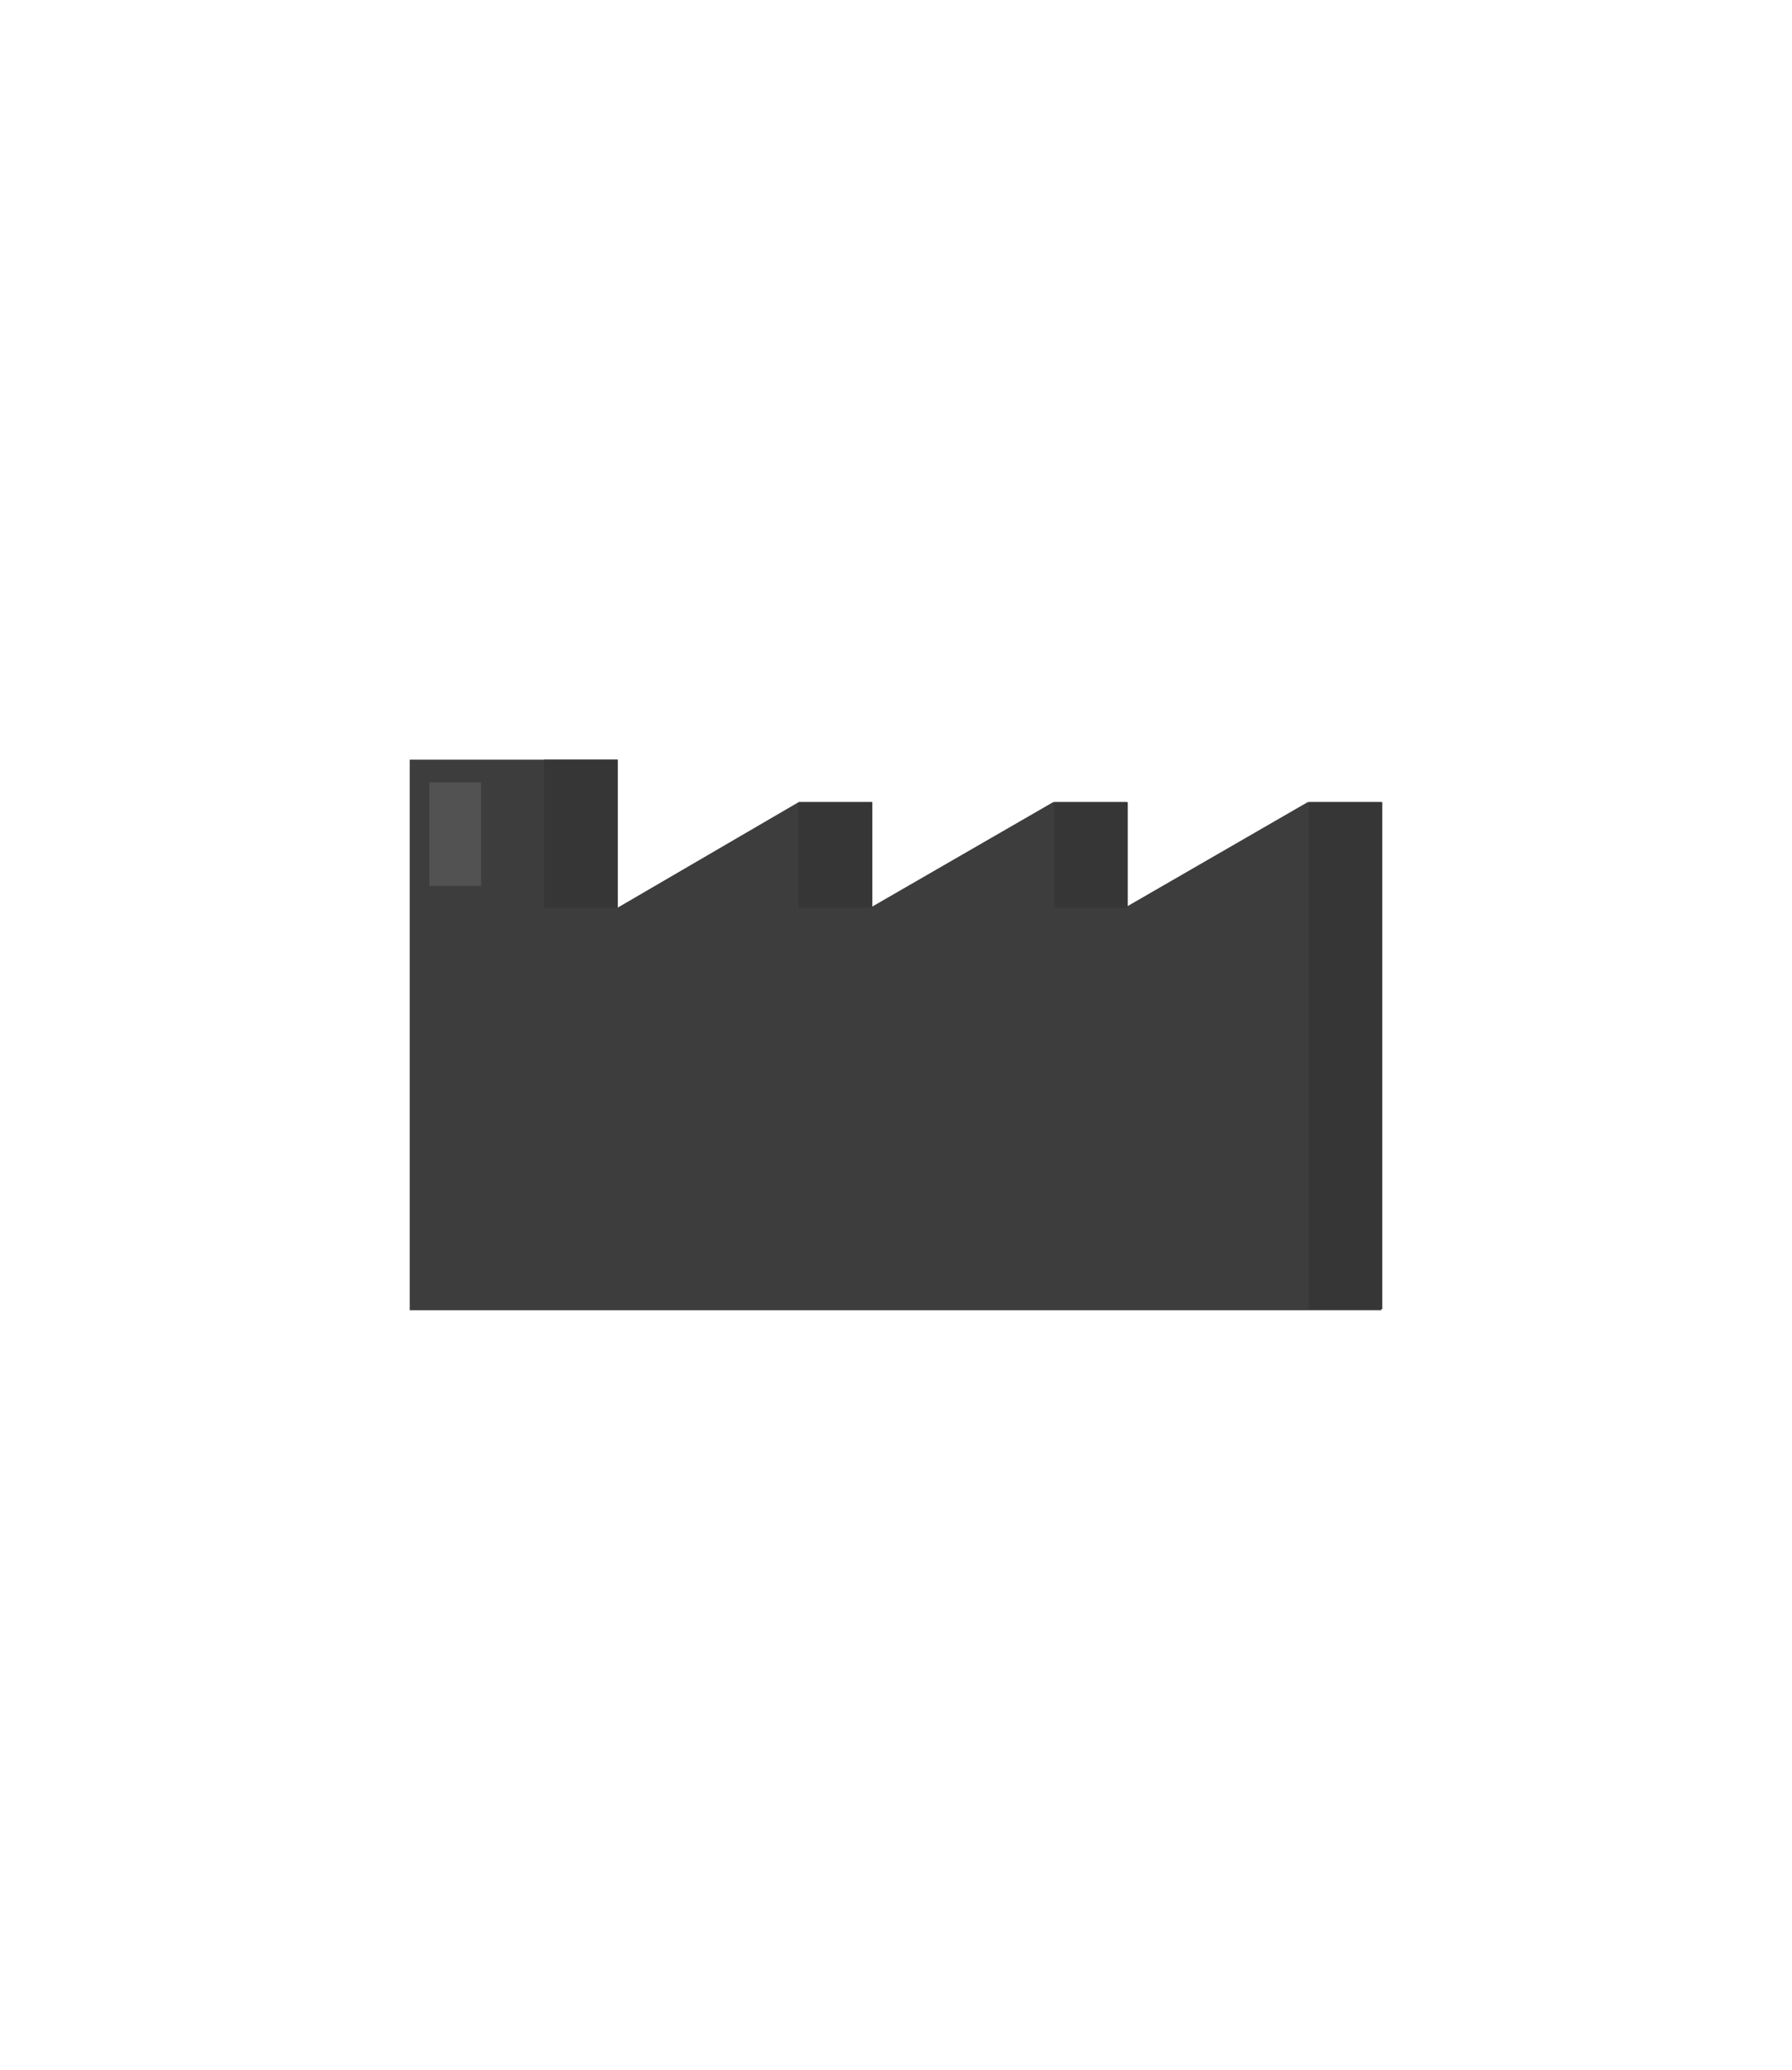 <?xml version="1.0" encoding="UTF-8" standalone="no"?>
<!-- Created with Inkscape (http://www.inkscape.org/) -->

<svg
   width="173.2"
   height="200"
   viewBox="0 0 1.732 2"
   version="1.1"
   id="svg7723"
   inkscape:version="1.2.2 (b0a8486541, 2022-12-01)"
   sodipodi:docname="tile-factory.svg"
   xmlns:inkscape="http://www.inkscape.org/namespaces/inkscape"
   xmlns:sodipodi="http://sodipodi.sourceforge.net/DTD/sodipodi-0.dtd"
   xmlns="http://www.w3.org/2000/svg"
   xmlns:svg="http://www.w3.org/2000/svg">
  <sodipodi:namedview
     id="namedview7725"
     pagecolor="#505050"
     bordercolor="#ffffff"
     borderopacity="1"
     inkscape:showpageshadow="0"
     inkscape:pageopacity="0"
     inkscape:pagecheckerboard="1"
     inkscape:deskcolor="#505050"
     inkscape:document-units="px"
     showgrid="false"
     inkscape:zoom="2.8284271"
     inkscape:cx="129.22376"
     inkscape:cy="78.312076"
     inkscape:window-width="1920"
     inkscape:window-height="1004"
     inkscape:window-x="0"
     inkscape:window-y="54"
     inkscape:window-maximized="1"
     inkscape:current-layer="layer1" />
  <defs
     id="defs7720" />
  <g
     inkscape:label="Layer 1"
     inkscape:groupmode="layer"
     id="layer1">
    <path
       sodipodi:type="star"
       style="display:none;fill:#707070;fill-opacity:1;stroke:#4050f0;stroke-width:0.132;stroke-linecap:butt;stroke-linejoin:miter;stroke-dasharray:none;stroke-opacity:1"
       id="path10510"
       inkscape:flatsided="true"
       sodipodi:sides="6"
       sodipodi:cx="2.6478419"
       sodipodi:cy="0.71499872"
       sodipodi:r1="0.60318714"
       sodipodi:r2="0.5223754"
       sodipodi:arg1="0.52359878"
       sodipodi:arg2="1.0471976"
       inkscape:rounded="0"
       inkscape:randomized="0"
       d="M 3.17,1.017 2.648,1.318 2.125,1.017 l 0,-0.603 0.522,-0.302 0.522,0.302 z"
       transform="matrix(1.472,0,0,1.472,-3.031,-0.052)"
       inkscape:label="bg" />
    <path
       style="fill:#3d3d3d;fill-opacity:1;stroke:none;stroke-width:0.014px;stroke-linecap:butt;stroke-linejoin:miter;stroke-opacity:1"
       d="M 0.396,0.734 H 0.597 V 0.877 L 0.772,0.775 h 0.071 l 10e-9,0.101 0.175,-0.101 h 0.071 v 0.101 l 0.175,-0.101 0.071,0 V 1.266 H 0.396 Z"
       id="path27946"
       sodipodi:nodetypes="cccccccccccccc" />
    <path
       style="fill:#363636;stroke:none;stroke-width:0.01px;stroke-linecap:butt;stroke-linejoin:miter;stroke-opacity:1;fill-opacity:1"
       d="m 0.597,0.877 h -0.071 V 0.734 h 0.071 z"
       id="path30855" />
    <path
       style="fill:#363636;fill-opacity:1;stroke:none;stroke-width:0.01px;stroke-linecap:butt;stroke-linejoin:miter;stroke-opacity:1"
       d="m 0.843,0.877 -0.071,-10e-9 V 0.775 h 0.071 z"
       id="path30859"
       sodipodi:nodetypes="ccccc" />
    <path
       style="fill:#363636;fill-opacity:1;stroke:none;stroke-width:0.01px;stroke-linecap:butt;stroke-linejoin:miter;stroke-opacity:1"
       d="m 1.09,0.877 -0.071,-10e-9 V 0.775 h 0.071 z"
       id="path30861"
       sodipodi:nodetypes="ccccc" />
    <path
       style="fill:#363636;fill-opacity:1;stroke:none;stroke-width:0.01px;stroke-linecap:butt;stroke-linejoin:miter;stroke-opacity:1"
       d="m 1.336,0.775 0,0.49 H 1.265 V 0.775 Z"
       id="path30863"
       sodipodi:nodetypes="ccccc" />
    <path
       style="fill:#525252;fill-opacity:1;stroke:none;stroke-width:0.019px;stroke-linecap:butt;stroke-linejoin:miter;stroke-opacity:1"
       d="m 0.415,0.756 h 0.05 v 0.1 h -0.05 z"
       id="path33779"
       sodipodi:nodetypes="ccccc" />
  </g>
</svg>

